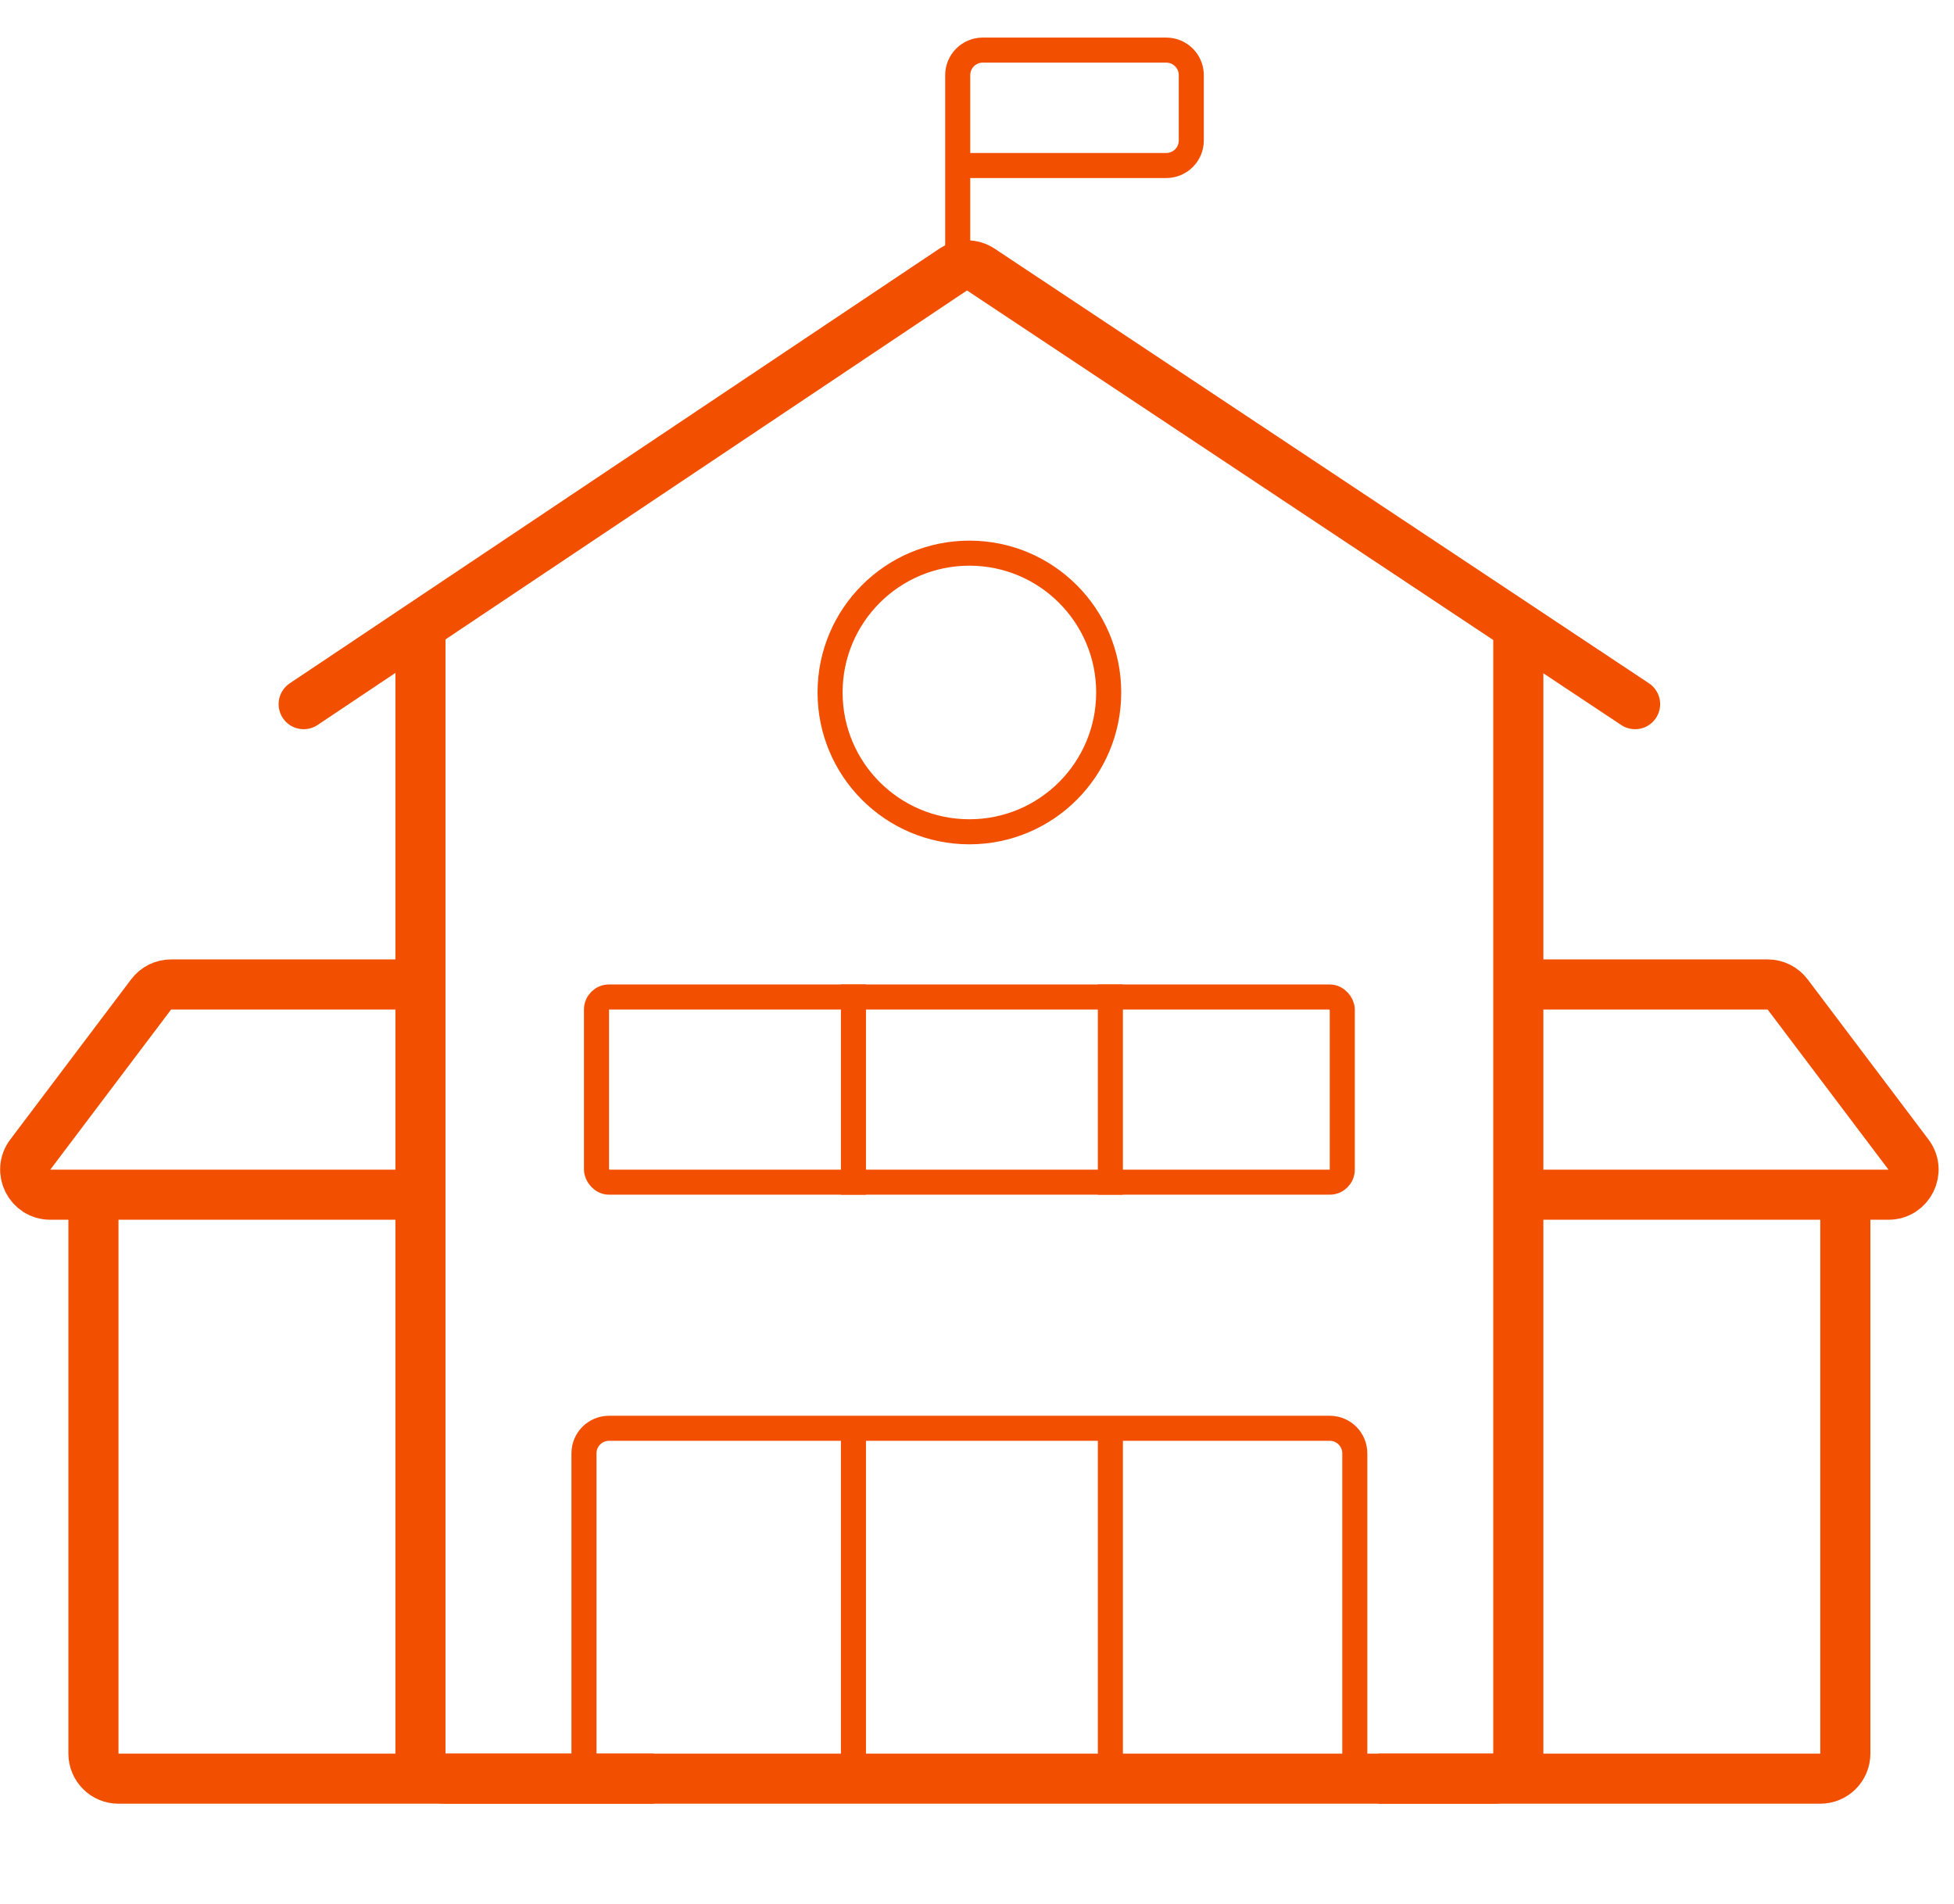 <svg width="78" height="76" viewBox="0 0 78 76" fill="none" xmlns="http://www.w3.org/2000/svg">
<path d="M16.784 39.297H6.832C6.518 39.297 6.222 39.444 6.033 39.695L1.209 46.087C0.712 46.746 1.182 47.689 2.008 47.689H16.784" stroke="#F24F00" stroke-width="2"/>
<path d="M60.608 39.297H70.56C70.874 39.297 71.169 39.444 71.359 39.695L76.183 46.087C76.68 46.746 76.21 47.689 75.384 47.689H60.608" stroke="#F24F00" stroke-width="2"/>
<path d="M3.73 47.689V70C3.73 70.552 4.177 71 4.73 71H26.108" stroke="#F24F00" stroke-width="2"/>
<path d="M73.662 47.689V70C73.662 70.552 73.215 71 72.662 71H55.014" stroke="#F24F00" stroke-width="2"/>
<path d="M12.122 28.108L38.045 10.763C38.38 10.538 38.818 10.537 39.154 10.761L65.27 28.108" stroke="#F24F00" stroke-width="2" stroke-linecap="round"/>
<path d="M38.23 10.392V6.607M38.23 6.607V3C38.23 2.448 38.678 2 39.23 2H46.554C47.106 2 47.554 2.448 47.554 3V5.607C47.554 6.16 47.106 6.607 46.554 6.607H38.23Z" stroke="#F24F00"/>
<path d="M60.608 25.311V70C60.608 70.552 60.16 71 59.608 71H17.784C17.232 71 16.784 70.552 16.784 70V25.311" stroke="#F24F00" stroke-width="2"/>
<circle cx="38.696" cy="27.642" r="5.561" stroke="#F24F00"/>
<rect x="23.811" y="39.797" width="29.77" height="7.392" rx="0.5" stroke="#F24F00"/>
<path d="M54.081 71V58.014C54.081 57.461 53.633 57.014 53.081 57.014H24.311C23.759 57.014 23.311 57.461 23.311 58.014V71" stroke="#F24F00"/>
<line x1="34.068" y1="39.297" x2="34.068" y2="47.689" stroke="#F24F00"/>
<line x1="34.068" y1="57.014" x2="34.068" y2="70.067" stroke="#F24F00"/>
<line x1="44.324" y1="39.297" x2="44.324" y2="47.689" stroke="#F24F00"/>
<line x1="44.324" y1="57.014" x2="44.324" y2="70.067" stroke="#F24F00"/>
</svg>
